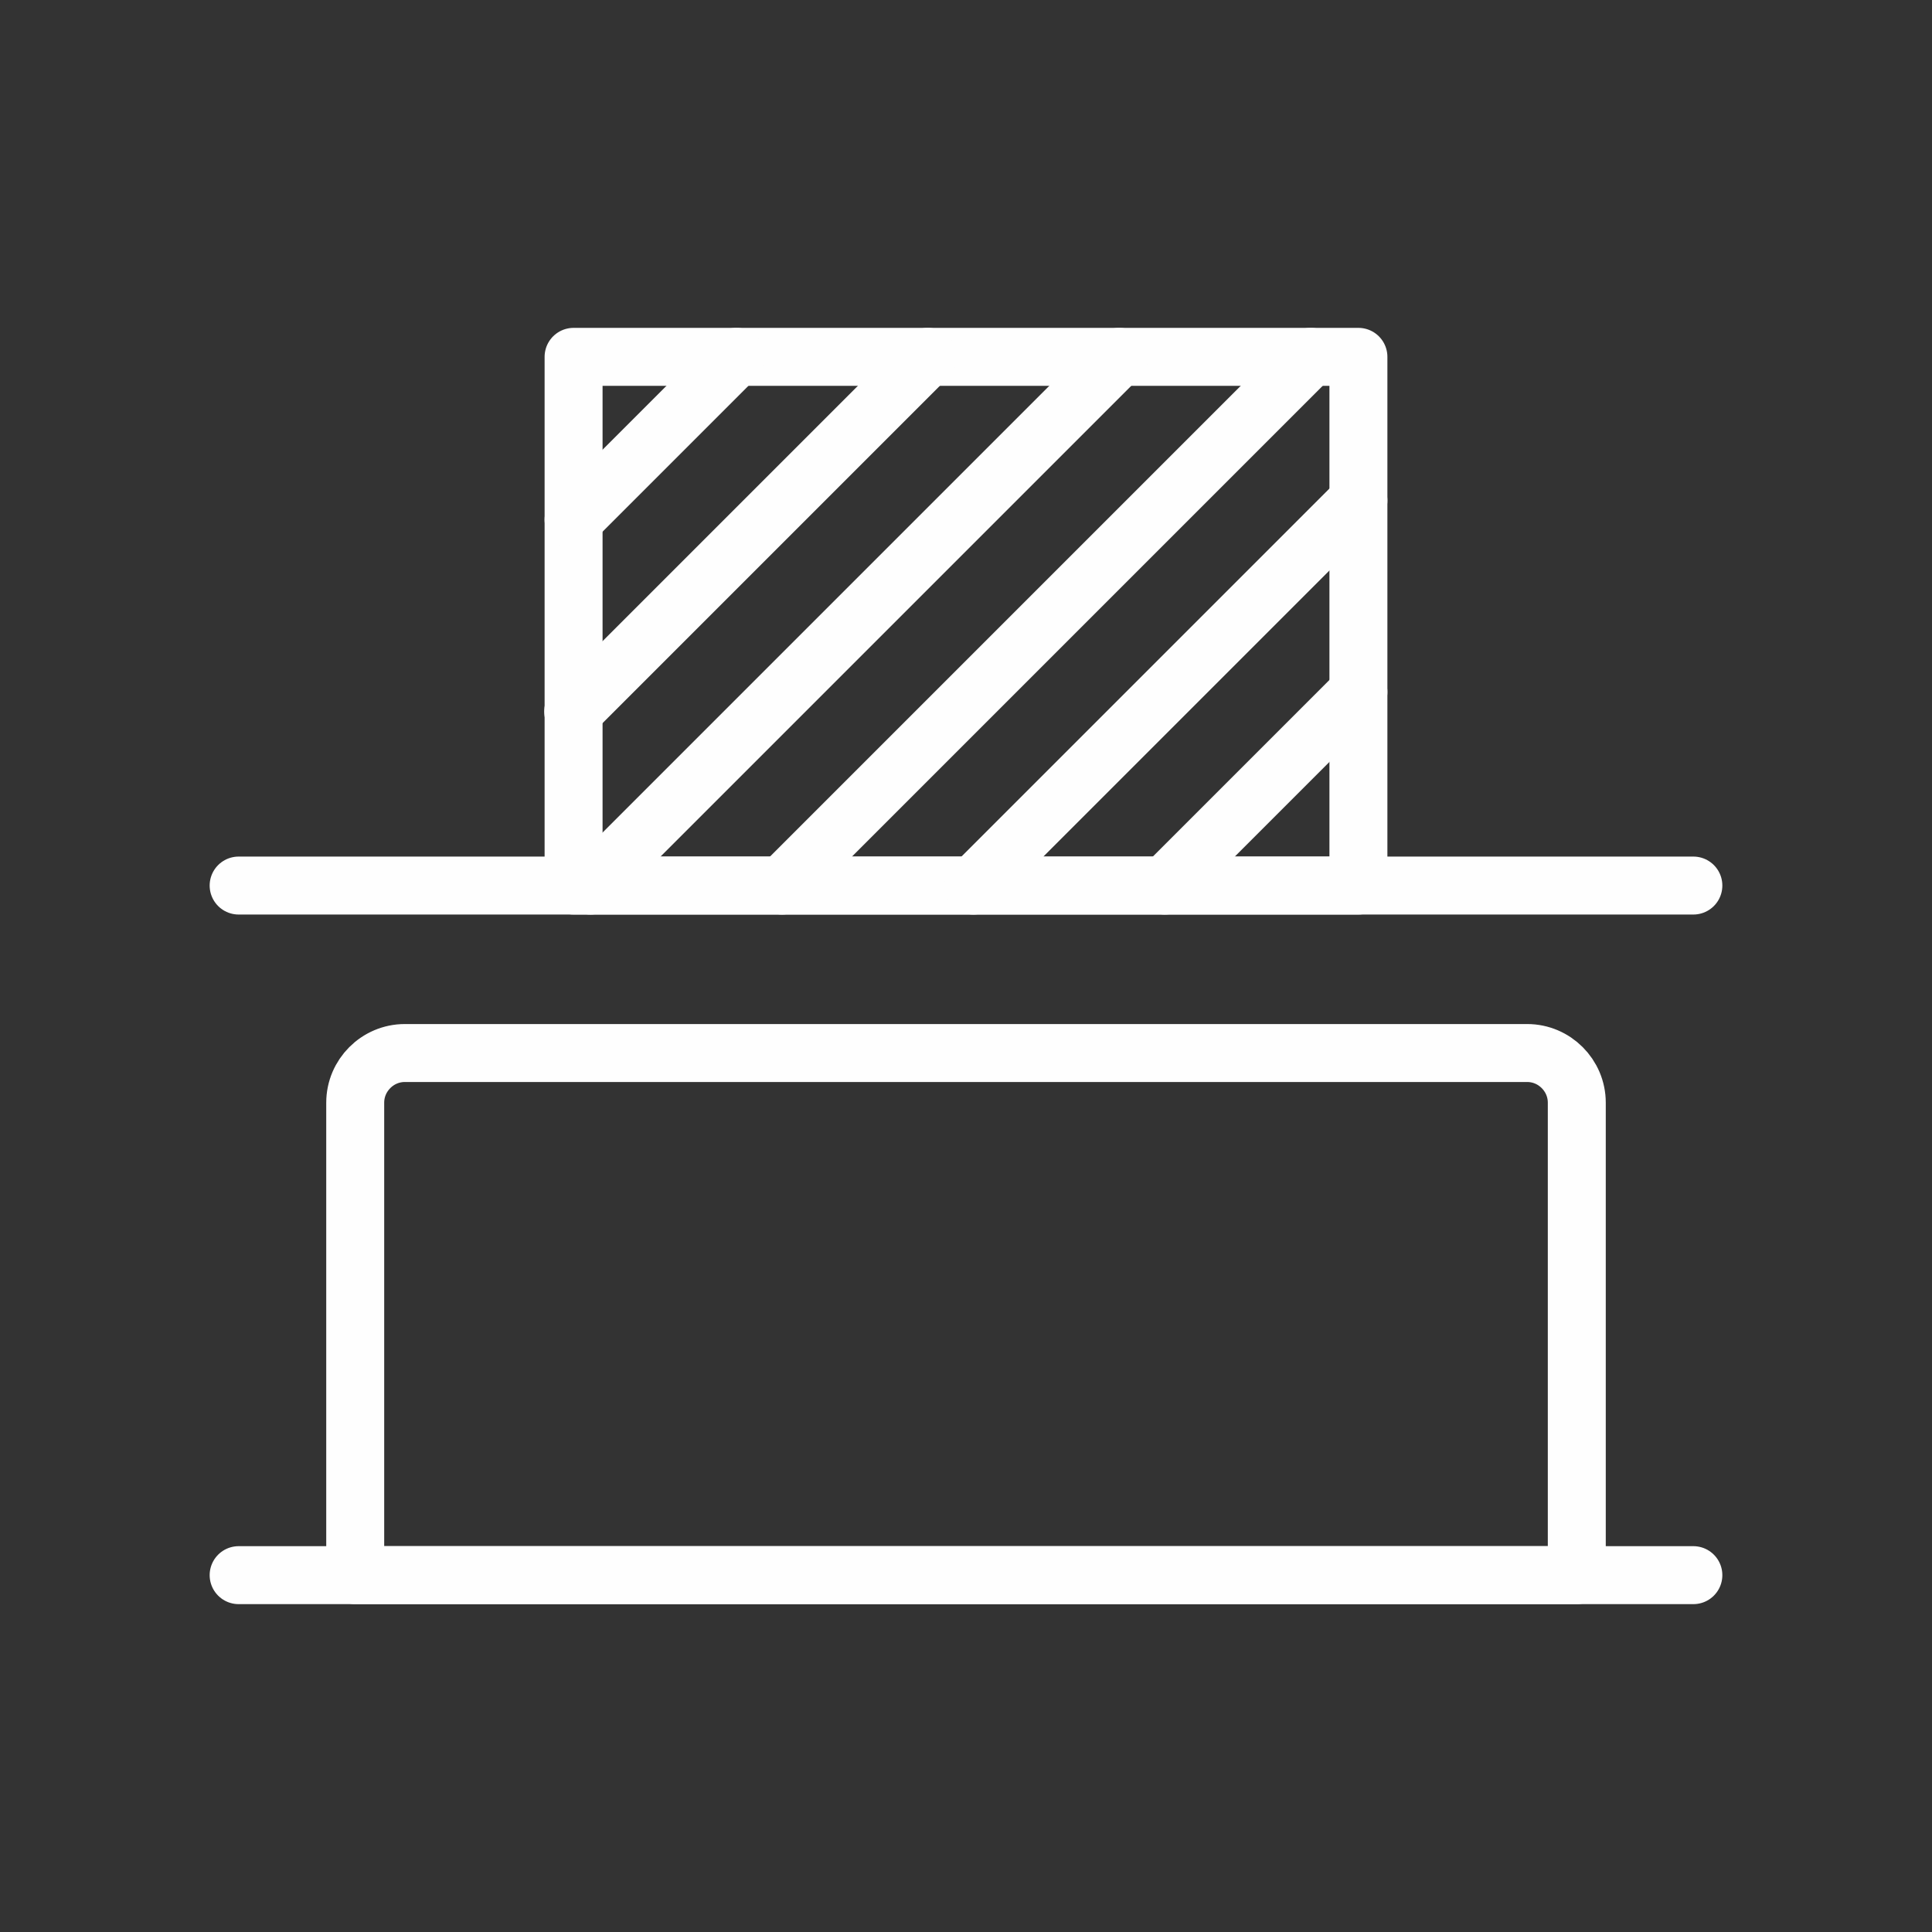 <?xml version="1.0" encoding="UTF-8"?> <!-- Creator: CorelDRAW 2017 --> <svg xmlns="http://www.w3.org/2000/svg" xmlns:xlink="http://www.w3.org/1999/xlink" xml:space="preserve" width="591px" height="591px" style="shape-rendering:geometricPrecision; text-rendering:geometricPrecision; image-rendering:optimizeQuality; fill-rule:evenodd; clip-rule:evenodd" viewBox="0 0 591 591"><rect x="0" y="0" width="591" height="591" fill="#333333" stroke="none"/> <defs> <style type="text/css"> <![CDATA[ .str0 {stroke:#FEFEFE;stroke-width:17.73;stroke-linecap:round;stroke-linejoin:round;stroke-miterlimit:22.926} .fil0 {fill:none} ]]> </style> </defs> <g id="Слой_x0020_1">  <g id="_2219947884992"> <path class="fil0 str0" d="M123.84 322.12l343.32 0c8.35,0 15.18,6.84 15.18,15.19l0 144.53 -373.68 0 0 -144.53c0,-8.35 6.83,-15.19 15.18,-15.19z"></path> <line class="fil0 str0" x1="73" y1="481.84" x2="518" y2="481.84"></line> <line class="fil0 str0" x1="73" y1="270.89" x2="518" y2="270.89"></line> <rect class="fil0 str0" x="175.46" y="109.16" width="240.08" height="161.73"></rect> <line class="fil0 str0" x1="225.27" y1="109.16" x2="175.46" y2="158.97"></line> <line class="fil0 str0" x1="283.83" y1="109.16" x2="175.34" y2="217.65"></line> <line class="fil0 str0" x1="342.38" y1="109.16" x2="180.65" y2="270.89"></line> <line class="fil0 str0" x1="400.94" y1="109.16" x2="239.21" y2="270.89"></line> <line class="fil0 str0" x1="415.54" y1="153.12" x2="297.77" y2="270.89"></line> <line class="fil0 str0" x1="415.54" y1="211.67" x2="356.32" y2="270.89"></line> </g> </g> </svg> 